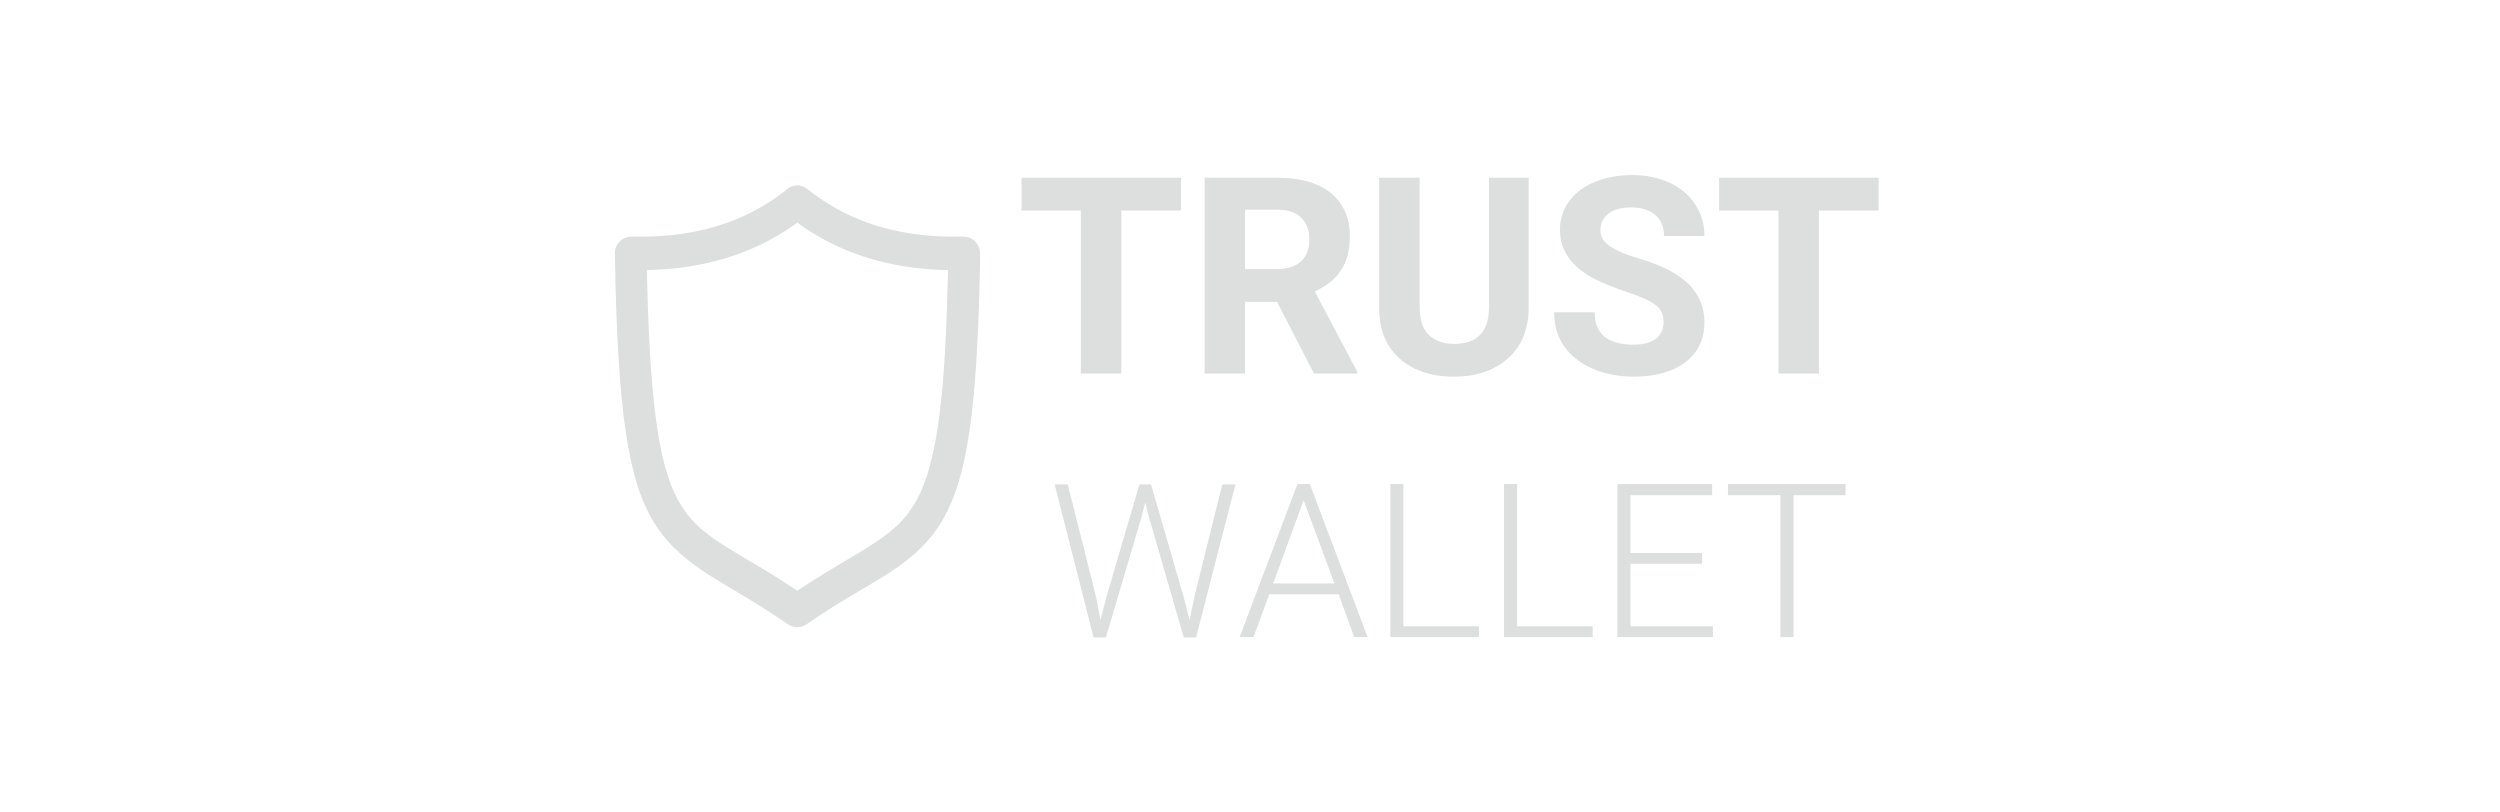 <svg width="160" height="52" viewBox="0 0 160 52" fill="none" xmlns="http://www.w3.org/2000/svg">
<path d="M51.029 12.932L51.649 12.089C51.28 11.785 50.766 11.785 50.397 12.089L51.029 12.932ZM61.704 16.221L62.719 16.235C62.719 15.944 62.614 15.668 62.429 15.475C62.232 15.267 61.981 15.157 61.704 15.157V16.221ZM51.029 39.079L50.463 39.964C50.805 40.199 51.254 40.199 51.596 39.964L51.029 39.079ZM40.368 16.221V15.157C40.091 15.157 39.827 15.267 39.643 15.475C39.445 15.682 39.34 15.958 39.353 16.235L40.368 16.221ZM50.41 13.775C55.036 17.534 60.321 17.285 61.704 17.285V15.143C60.268 15.143 55.655 15.336 51.649 12.075L50.41 13.775ZM60.69 16.193C60.611 21.155 60.413 24.651 60.031 27.249C59.648 29.82 59.108 31.354 58.41 32.432C57.698 33.551 56.815 34.214 55.51 35.044C54.192 35.873 52.519 36.771 50.463 38.195L51.596 39.977C53.547 38.609 55.181 37.739 56.565 36.882C57.962 36.011 59.187 35.044 60.11 33.634C61.045 32.183 61.652 30.303 62.047 27.581C62.442 24.886 62.653 21.251 62.732 16.235L60.69 16.193ZM51.596 38.195C49.54 36.771 47.88 35.873 46.549 35.044C45.244 34.228 44.361 33.551 43.649 32.432C42.951 31.354 42.41 29.82 42.041 27.249C41.659 24.651 41.462 21.155 41.383 16.193L39.353 16.235C39.432 21.238 39.643 24.886 40.038 27.581C40.434 30.303 41.04 32.183 41.975 33.634C42.898 35.044 44.124 35.997 45.508 36.882C46.891 37.752 48.512 38.623 50.463 39.977L51.596 38.195ZM40.368 17.285C41.738 17.285 47.036 17.52 51.649 13.775L50.397 12.089C46.404 15.336 41.791 15.143 40.368 15.143V17.285Z" fill="#DDDEDE"/>
<path d="M75.613 13.474H71.765V23.907H69.175V13.474H65.377V11.377H75.588V13.474H75.613ZM81.73 19.32H79.683V23.907H77.093V11.377H81.755C83.235 11.377 84.37 11.698 85.183 12.364C85.998 13.03 86.392 13.967 86.392 15.151C86.392 16.014 86.195 16.73 85.825 17.297C85.455 17.864 84.888 18.308 84.147 18.654L86.861 23.784V23.907H84.098L81.73 19.32ZM79.683 17.223H81.755C82.396 17.223 82.914 17.05 83.26 16.73C83.605 16.409 83.802 15.94 83.802 15.348C83.802 14.756 83.629 14.288 83.284 13.942C82.964 13.597 82.446 13.424 81.755 13.424H79.683V17.223ZM97.837 11.377V19.64C97.837 21.021 97.418 22.107 96.555 22.896C95.691 23.685 94.532 24.105 93.052 24.105C91.597 24.105 90.437 23.71 89.574 22.945C88.711 22.181 88.267 21.096 88.267 19.739V11.377H90.857V19.64C90.857 20.454 91.054 21.071 91.449 21.441C91.843 21.811 92.386 22.008 93.077 22.008C94.532 22.008 95.272 21.244 95.297 19.714V11.377H97.837ZM106.47 20.627C106.47 20.134 106.298 19.764 105.952 19.517C105.607 19.245 104.99 18.974 104.102 18.678C103.214 18.382 102.499 18.086 101.981 17.815C100.551 17.05 99.835 16.014 99.835 14.707C99.835 14.041 100.033 13.424 100.403 12.906C100.797 12.364 101.34 11.944 102.055 11.648C102.771 11.352 103.584 11.204 104.472 11.204C105.36 11.204 106.174 11.377 106.865 11.698C107.556 12.018 108.098 12.487 108.493 13.079C108.888 13.671 109.085 14.337 109.085 15.102H106.495C106.495 14.534 106.322 14.09 105.952 13.77C105.582 13.449 105.089 13.276 104.423 13.276C103.782 13.276 103.288 13.4 102.943 13.671C102.598 13.942 102.425 14.288 102.425 14.732C102.425 15.151 102.623 15.472 103.042 15.768C103.461 16.039 104.053 16.31 104.867 16.532C106.347 16.976 107.408 17.519 108.074 18.185C108.74 18.851 109.085 19.665 109.085 20.627C109.085 21.712 108.666 22.576 107.852 23.192C107.038 23.809 105.928 24.105 104.546 24.105C103.584 24.105 102.696 23.932 101.907 23.587C101.118 23.241 100.501 22.748 100.082 22.131C99.663 21.515 99.465 20.799 99.465 19.985H102.055C102.055 21.367 102.894 22.058 104.546 22.058C105.163 22.058 105.632 21.934 105.977 21.688C106.298 21.416 106.47 21.071 106.47 20.627ZM120.259 13.474H116.411V23.907H113.821V13.474H110.022V11.377H120.234V13.474H120.259Z" fill="#DDDEDE"/>
<path d="M70.137 38.157L70.433 39.686L70.803 38.23L72.924 31.003H73.664L75.761 38.23L76.131 39.686L76.451 38.157L78.227 31.003H79.066L76.55 40.796H75.761L73.541 33.125L73.294 32.163L73.047 33.125L70.778 40.796H69.989L67.498 31.003H68.336L70.137 38.157ZM85.677 38.033H81.237L80.225 40.771H79.337L83.037 30.979H83.827L87.526 40.771H86.663L85.677 38.033ZM81.483 37.343H85.405L83.432 32.015L81.483 37.343ZM89.82 40.08H94.655V40.771H88.982V30.979H89.82V40.08ZM97.097 40.08H101.932V40.771H96.258V30.979H97.097V40.08ZM108.937 36.084H104.349V40.08H109.627V40.771H103.51V30.979H109.578V31.694H104.349V35.394H108.937V36.084ZM118.137 31.694H114.783V40.771H113.944V31.694H110.589V30.979H118.113V31.694H118.137Z" fill="#DDDEDE"/>
</svg>
